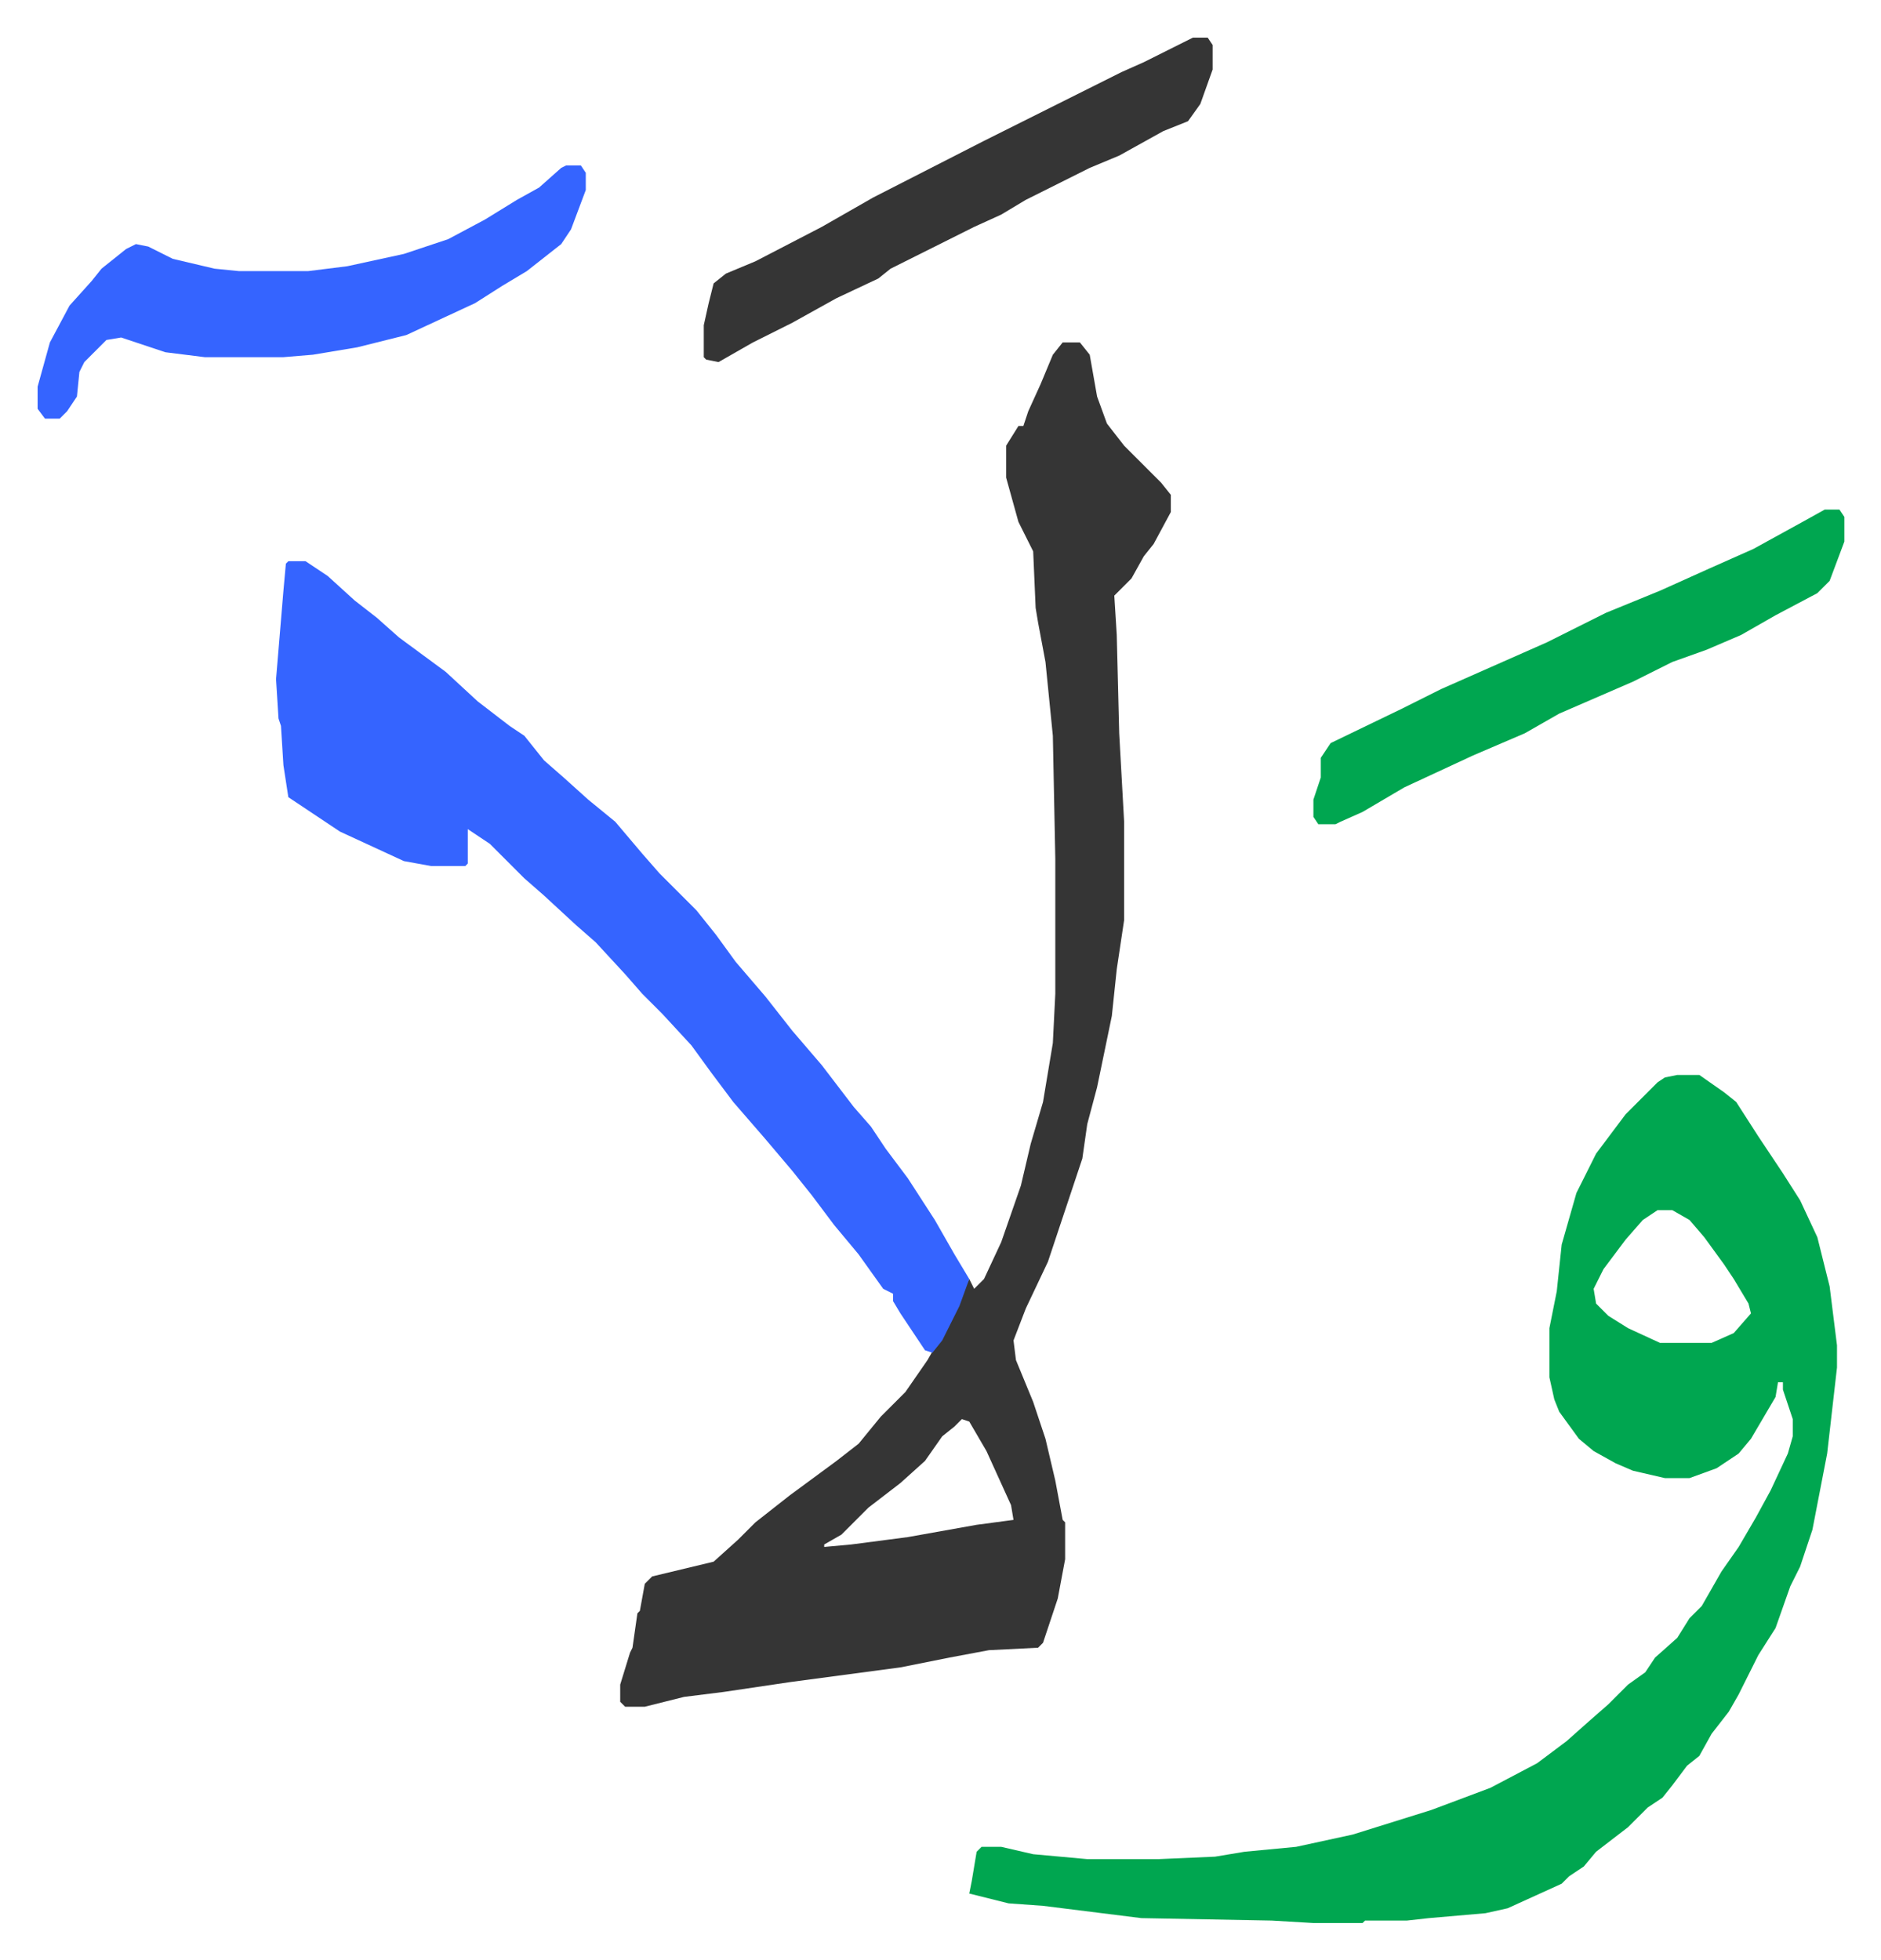 <svg xmlns="http://www.w3.org/2000/svg" viewBox="-15.3 302.7 765.2 797.2">
    <path fill="#00a650" id="rule_idgham_with_ghunnah" d="M667 740h9l10 7 5 4 9 14 10 15 7 11 7 15 5 20 3 24v9l-4 35-6 31-5 15-4 8-6 17-7 11-8 16-4 7-7 9-5 9-5 4-6 8-4 5-6 4-8 8-13 10-5 6-6 4-3 3-22 10-9 2-23 2-9 1h-17l-1 1h-20l-17-1-53-1-40-5-14-1-16-4 1-5 2-12 2-2h8l13 3 22 2h29l23-1 12-2 21-2 23-5 32-10 24-9 19-10 12-9 9-8 8-7 8-8 7-5 4-6 9-8 5-8 5-5 8-14 7-10 7-12 6-11 7-15 2-7v-7l-4-12v-3h-2l-1 6-10 17-5 6-9 6-11 4h-10l-13-3-7-3-9-5-6-5-8-11-2-5-2-9v-20l3-15 2-19 6-21 8-16 12-16 13-13 3-2zm-8 55-6 4-7 8-9 12-4 8 1 6 5 5 8 5 13 6h21l9-4 7-8-1-4-6-10-4-6-8-11-6-7-7-4z"/>
    <path fill="#353535" id="rule_normal" d="M417 442h7l4 5 3 17 4 11 7 9 15 15 4 5v7l-7 13-4 5-5 9-7 7 1 16 1 40 2 36v40l-3 20-2 19-6 29-4 15-2 14-5 15-3 9-6 18-9 19-5 13 1 8 7 17 5 15 4 17 3 16 1 1v15l-3 16-6 18-2 2-20 1-16 3-20 4-45 6-27 4-16 2-16 4h-8l-2-2v-7l4-13 1-2 2-14 1-1 2-11 3-3 25-6 10-9 7-7 14-11 19-14 9-7 9-11 10-10 9-13 4-7 6-10 5-12 2-4 2 4 4-4 7-15 8-23 4-17 5-17 4-24 1-20v-55l-1-50-3-30-3-16-1-6-1-23-6-12-5-18v-13l5-8h2l2-6 5-11 5-12zm-41 438-3 3-5 4-7 10-10 9-13 10-11 11-7 4v1l11-1 23-3 28-5 15-2-1-6-10-22-7-12z"/>
    <path fill="#3564ff" id="rule_madd_obligatory_4_5_vowels" d="M102 531h7l9 6 11 10 9 7 9 8 19 14 13 12 13 10 6 4 8 10 8 7 10 9 11 9 11 13 7 8 15 15 8 10 8 11 12 14 11 14 12 14 13 17 7 8 6 9 9 12 11 17 8 14 6 10-4 11-7 14-4 5-3-1-10-15-3-5v-3l-4-2-10-14-10-12-9-12-8-10-11-13-13-15-9-12-8-11-12-13-8-8-7-8-12-13-8-7-13-12-8-7-14-14-9-6v14l-1 1h-14l-11-2-26-12-18-12-3-2-2-13-1-16-1-3-1-16 3-36 1-11zm113-161h6l2 3v7l-6 16-4 6-14 11-10 6-11 7-28 13-20 5-18 3-12 1H68l-16-2-18-6-6 1-9 9-2 4-1 10-4 6-3 3H3l-3-4v-9l5-18 8-15 9-10 4-5 10-8 4-2 5 1 10 5 17 4 10 1h28l16-2 23-5 18-6 15-8 13-8 9-5 9-8z"/>
    <path fill="#00a650" id="rule_idgham_with_ghunnah" d="M727 510h6l2 3v10l-6 16-5 5-17 9-14 8-14 6-14 5-16 8-30 13-14 8-21 9-28 13-17 10-9 4-2 1h-7l-2-3v-7l3-9v-8l4-6 29-14 16-8 43-19 24-12 22-9 20-9 18-8 20-11z"/>
    <path fill="#353535" id="rule_normal" d="M470 318h6l2 3v10l-5 14-5 7-10 4-18 10-12 5-26 13-10 6-11 5-24 12-10 5-5 4-17 8-18 10-16 8-14 8-5-1-1-1v-13l2-9 2-8 5-4 12-5 27-14 21-12 45-23 56-28 9-4 16-8z"/>
</svg>

